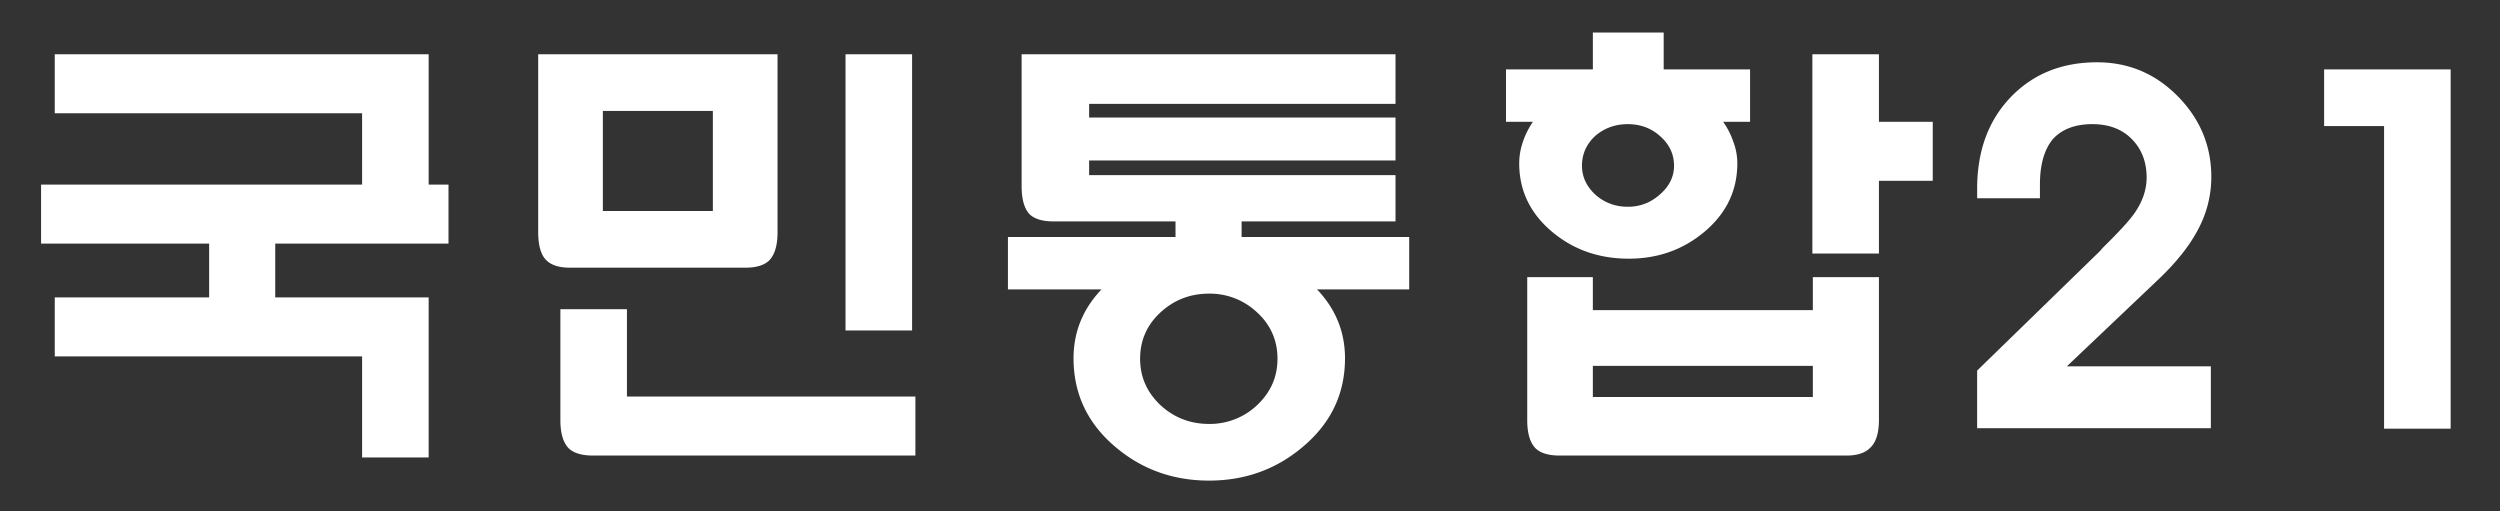<svg xmlns="http://www.w3.org/2000/svg" xml:space="preserve" x="0px" y="0px" style="enable-background:new 0 0 181 37" viewBox="0 0 181 37"><rect x="0" y="0" width="181" height="37" fill="#333333" stroke="none"/><path d="M15.142 17.636H2.974v-4.272h29.497v4.272H19.927v5.024h-4.785v-5.024zm11.074-3.076V8.202H3.965V3.93h27.07v10.63h-4.819zm0 11.245H3.965v-4.272h27.07V33.12h-4.819v-7.315zM38.965 3.93h17.329v12.886c0 .957-.205 1.641-.615 2.051-.365.342-.935.513-1.709.513H41.255c-.775 0-1.345-.182-1.709-.547-.388-.387-.581-1.071-.581-2.051V3.93zm1.606 18.457h4.819v6.323h20.884v4.272H42.93c-.798 0-1.379-.171-1.743-.513-.41-.41-.615-1.094-.615-2.051v-8.031zm11.04-14.356h-7.964v7.246h7.964V8.031zm9.605-4.101h4.819v19.995h-4.819V3.93zM85.107 17.157V15.38h4.785v1.777h12.134v3.794H72.974v-3.794h12.133zm-.034-1.128h-8.818c-.775 0-1.345-.171-1.709-.513-.388-.41-.581-1.094-.581-2.051V3.93h27.07v3.589H78.853v.991h22.183v3.11H78.853v1.06h22.183v3.35H85.073zm9.126 3.897c2.119 1.618 3.179 3.623 3.179 6.016 0 2.575-1.025 4.717-3.076 6.426-1.914 1.618-4.17 2.427-6.768 2.427s-4.854-.809-6.768-2.427c-2.028-1.709-3.042-3.851-3.042-6.426 0-2.393 1.06-4.397 3.179-6.016 1.959-1.481 4.17-2.222 6.631-2.222 2.484 0 4.705.741 6.665 2.222zm-10.151 2.666c-1.003.912-1.504 2.04-1.504 3.384 0 1.322.501 2.45 1.504 3.384.979.889 2.142 1.333 3.486 1.333a4.972 4.972 0 0 0 3.452-1.333c1.002-.934 1.504-2.062 1.504-3.384 0-1.344-.501-2.472-1.504-3.384a4.972 4.972 0 0 0-3.452-1.333c-1.345 0-2.507.444-3.486 1.333zM124.756 8.817c.319.456.558.923.718 1.401.205.524.308 1.06.308 1.606 0 2.005-.82 3.68-2.461 5.024-1.527 1.253-3.327 1.88-5.4 1.88-2.119 0-3.942-.626-5.469-1.88-1.641-1.344-2.461-3.019-2.461-5.024 0-.524.091-1.048.273-1.572.159-.479.398-.957.718-1.436h-1.948V5.023h6.289V2.357h5.127v2.666h6.255v3.794h-1.949zm-14.185 11.246h4.751v2.393h15.928v-2.393h4.785v10.322c0 .979-.217 1.663-.649 2.051-.365.364-.935.547-1.709.547H112.93c-.798 0-1.379-.171-1.743-.513-.41-.41-.615-1.094-.615-2.051V20.063zm4.922-10.22c-.638.593-.957 1.311-.957 2.153 0 .798.319 1.493.957 2.085.661.593 1.447.889 2.358.889.889 0 1.663-.296 2.324-.889.684-.592 1.025-1.287 1.025-2.085 0-.843-.342-1.561-1.025-2.153-.638-.569-1.413-.854-2.324-.854-.911-.001-1.697.284-2.358.854zm15.757 16.645h-15.928v2.256h15.928v-2.256zm4.785-13.398v5.264h-4.819V3.93h4.819v4.888h3.896v4.272h-3.896zM143.145 31v-4.17l8.887-8.647.205-.239c1.162-1.139 1.925-1.971 2.29-2.495.592-.843.889-1.709.889-2.598 0-1.139-.365-2.073-1.094-2.803-.707-.706-1.652-1.06-2.837-1.06-1.23 0-2.176.354-2.837 1.06-.638.752-.957 1.857-.957 3.315v.991h-4.546v-.684c0-2.734.809-4.944 2.427-6.631 1.618-1.686 3.703-2.529 6.255-2.529 2.278 0 4.227.82 5.845 2.461 1.618 1.641 2.427 3.589 2.427 5.845a8.015 8.015 0 0 1-.957 3.794c-.593 1.14-1.516 2.313-2.769 3.521l-6.733 6.392h10.425V31h-16.92zM172.607 31.034V9.125h-4.341V5.023h9.16v26.011h-4.819z" style="fill:#fff"/></svg>